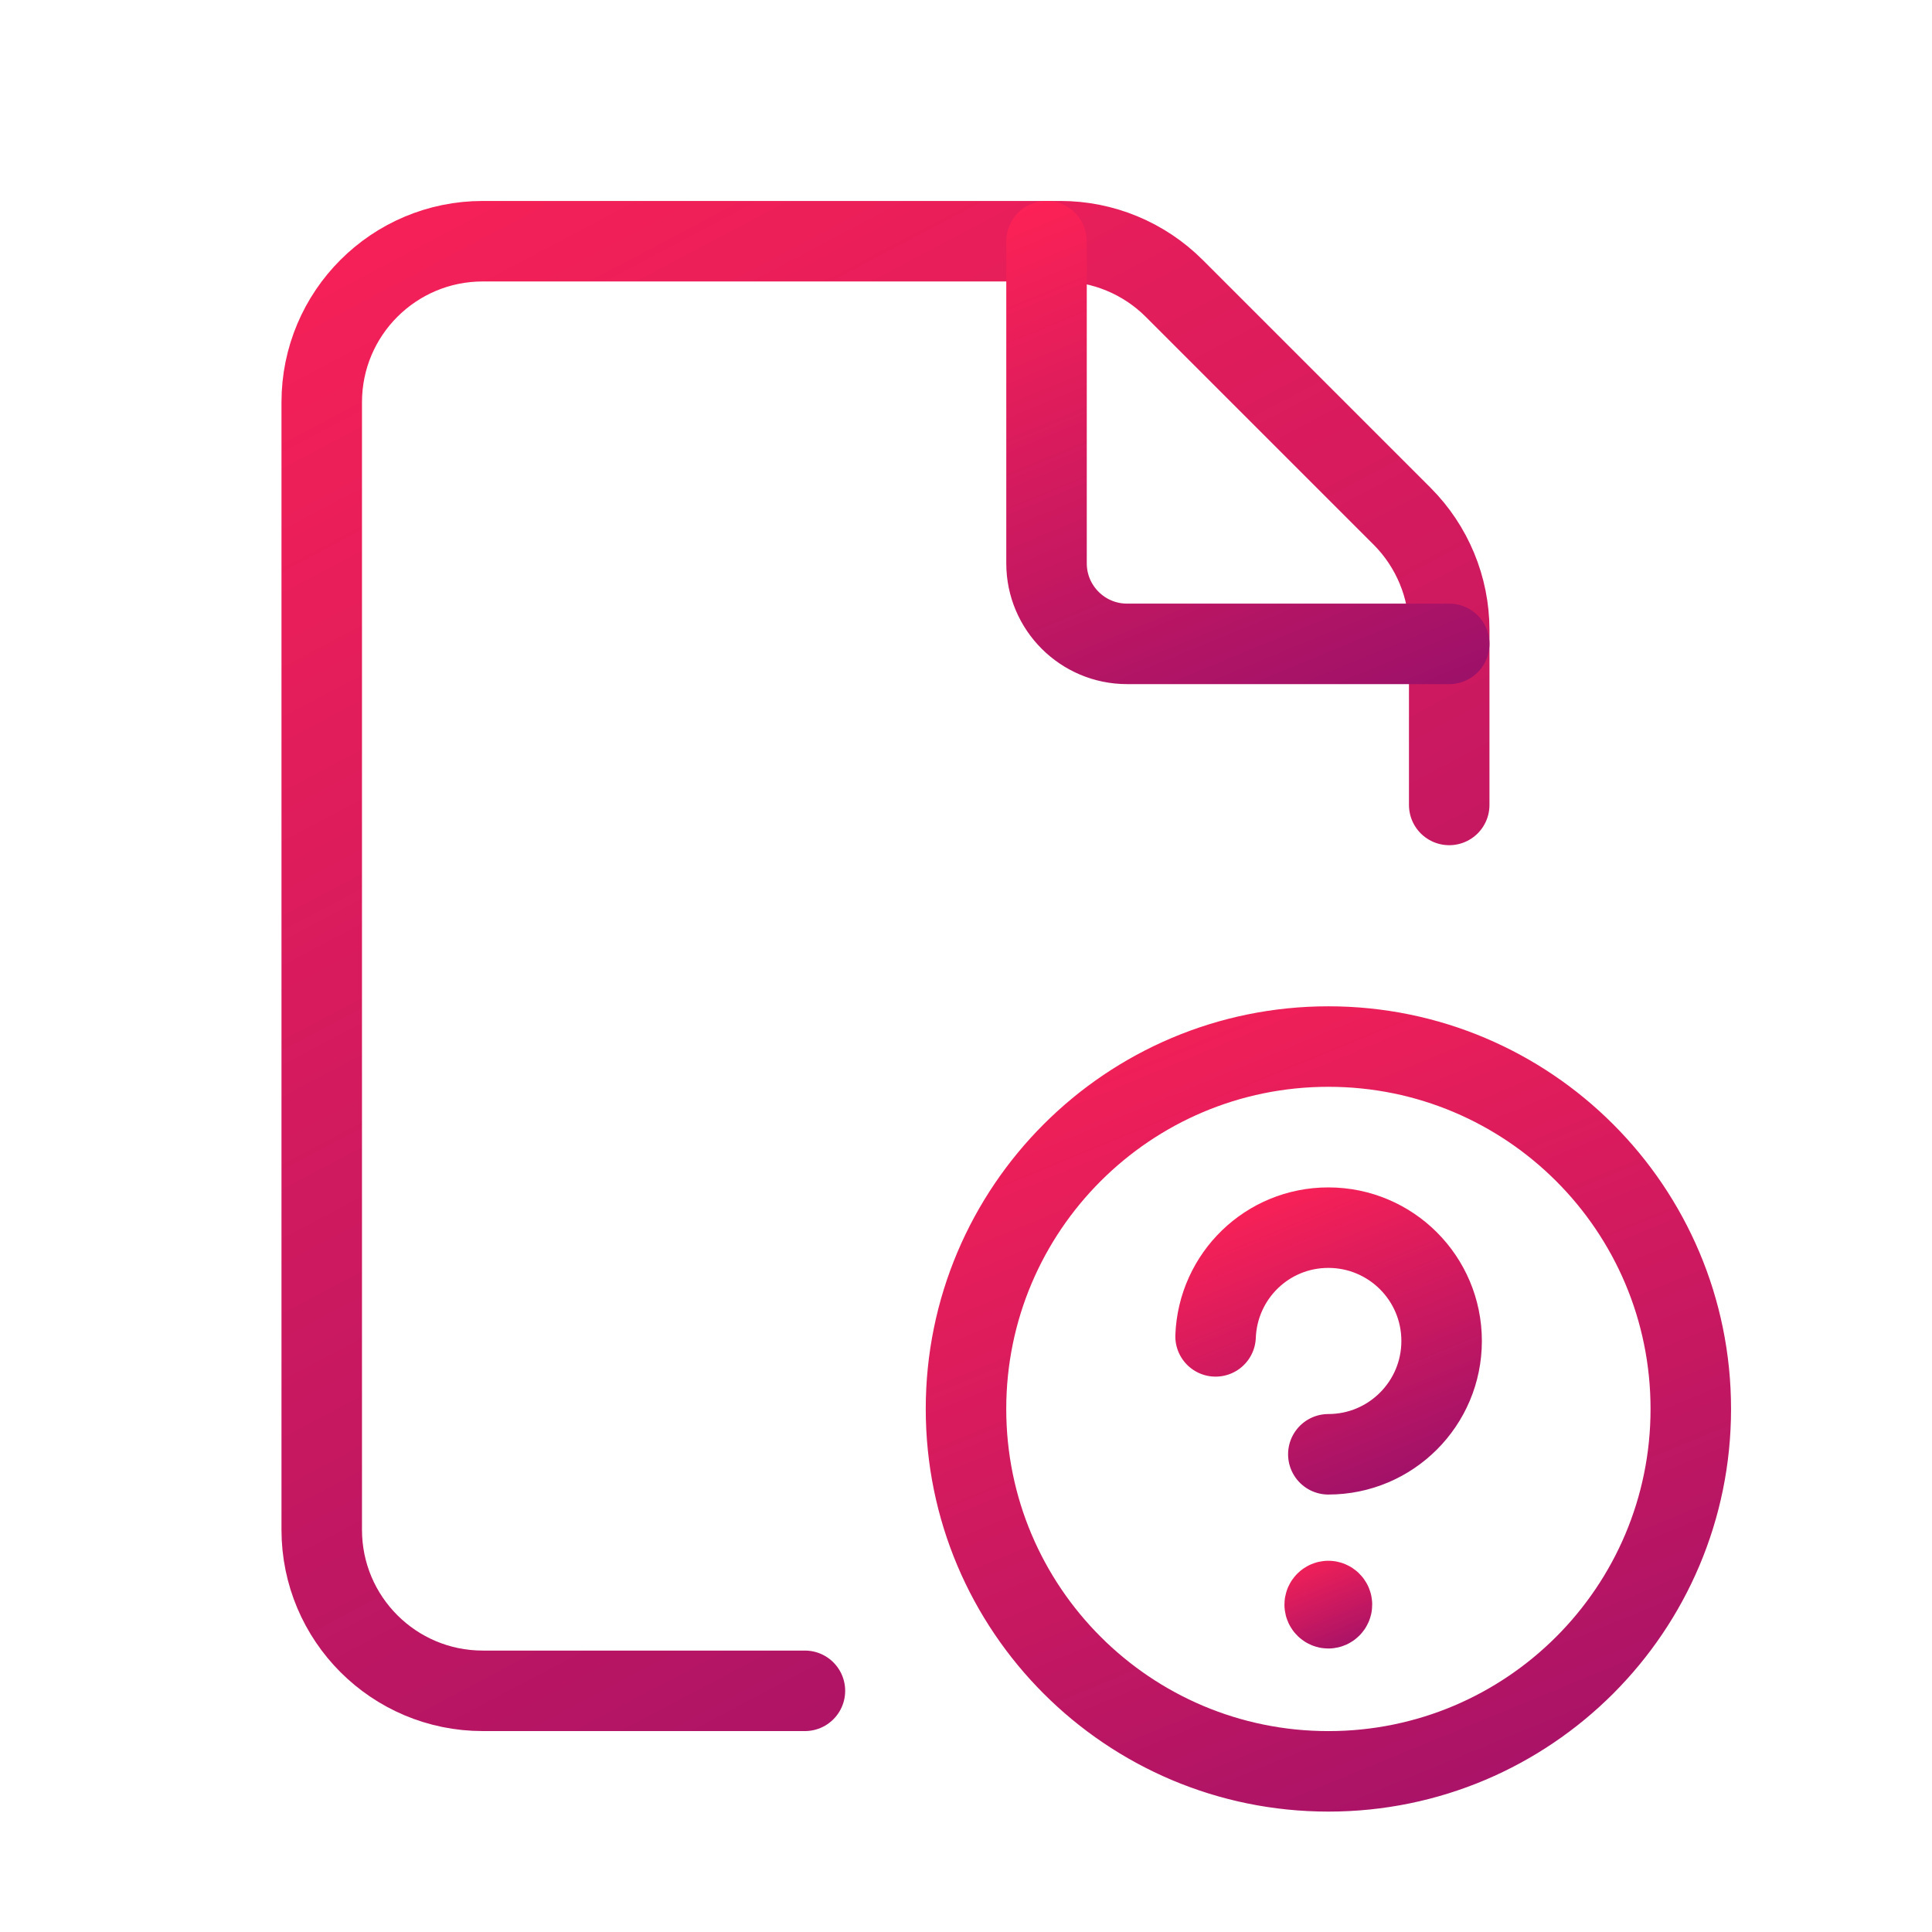 <svg width="72" height="72" viewBox="0 0 72 72" fill="none" xmlns="http://www.w3.org/2000/svg">
<path d="M49.506 66.013C42.047 66.013 36 59.966 36 52.508C36 45.05 42.047 39.002 49.506 39.002C56.967 39.002 63.011 45.05 63.011 52.508C63.011 59.966 56.967 66.013 49.506 66.013" stroke="url(#paint0_linear_6389_114465)" stroke-width="3" stroke-linecap="round" stroke-linejoin="round"/>
<path d="M49.503 59.665C49.431 59.665 49.367 59.728 49.367 59.8C49.367 59.873 49.431 59.935 49.503 59.935C49.575 59.935 49.638 59.873 49.638 59.8C49.638 59.728 49.578 59.665 49.503 59.665V59.665" stroke="url(#paint1_linear_6389_114465)" stroke-width="3" stroke-linecap="round" stroke-linejoin="round"/>
<path d="M49.503 54.197C51.835 54.197 53.725 52.306 53.725 49.974C53.725 47.642 51.838 45.751 49.503 45.751C47.228 45.751 45.388 47.549 45.301 49.803" stroke="url(#paint2_linear_6389_114465)" stroke-width="3" stroke-linecap="round" stroke-linejoin="round"/>
<path d="M54.008 29.998V23.479C54.008 21.889 53.374 20.361 52.249 19.235L43.761 10.748C42.636 9.623 41.108 8.989 39.517 8.989H17.992C14.676 8.989 11.99 11.675 11.99 14.992V57.009C11.99 60.326 14.676 63.012 17.992 63.012H29.997" stroke="url(#paint3_linear_6389_114465)" stroke-width="3" stroke-linecap="round" stroke-linejoin="round"/>
<path d="M54.008 23.995H42.002C40.346 23.995 39.001 22.651 39.001 20.994V8.989" stroke="url(#paint4_linear_6389_114465)" stroke-width="3" stroke-linecap="round" stroke-linejoin="round"/>
<defs>
<linearGradient id="paint0_linear_6389_114465" x1="38.053" y1="33.906" x2="63.147" y2="94.874" gradientUnits="userSpaceOnUse">
<stop stop-color="#FF2255"/>
<stop offset="1" stop-color="#650775"/>
</linearGradient>
<linearGradient id="paint1_linear_6389_114465" x1="48.23" y1="57.734" x2="51.018" y2="64.508" gradientUnits="userSpaceOnUse">
<stop stop-color="#FF2255"/>
<stop offset="1" stop-color="#650775"/>
</linearGradient>
<linearGradient id="paint2_linear_6389_114465" x1="45.941" y1="44.157" x2="53.801" y2="63.206" gradientUnits="userSpaceOnUse">
<stop stop-color="#FF2255"/>
<stop offset="1" stop-color="#650775"/>
</linearGradient>
<linearGradient id="paint3_linear_6389_114465" x1="15.183" y1="-1.203" x2="74.134" y2="110.194" gradientUnits="userSpaceOnUse">
<stop stop-color="#FF2255"/>
<stop offset="1" stop-color="#650775"/>
</linearGradient>
<linearGradient id="paint4_linear_6389_114465" x1="40.142" y1="6.158" x2="54.083" y2="40.029" gradientUnits="userSpaceOnUse">
<stop stop-color="#FF2255"/>
<stop offset="1" stop-color="#650775"/>
</linearGradient>
</defs>
</svg>

